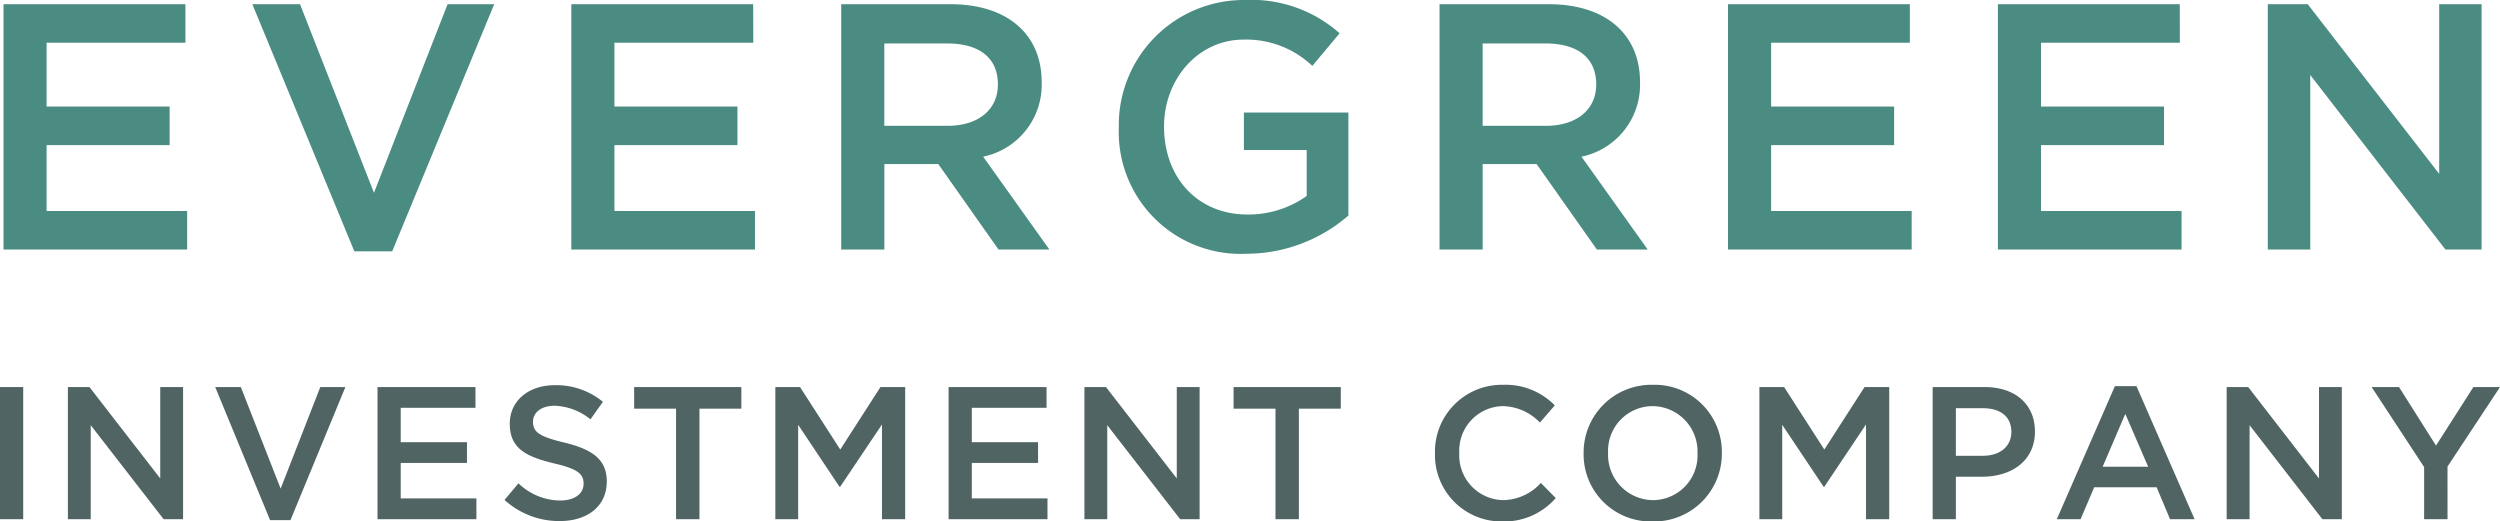 <svg xmlns="http://www.w3.org/2000/svg" width="185.444" height="38.68" viewBox="0 0 185.444 38.68">
  <defs>
    <style>
      .cls-1 {
        fill: #4b8c82;
      }

      .cls-2 {
        fill: #506464;
      }
    </style>
  </defs>
  <g id="Group_53" data-name="Group 53" transform="translate(-6286.831 -2387.488)">
    <path id="Path_79" data-name="Path 79" class="cls-1" d="M-78.416-18.2H-91.91V0h13.624V-2.86H-88.712V-7.748h9.126v-2.86h-9.126V-15.34h10.3ZM-64.428-4.212-69.914-18.2H-73.45L-65.884.13h2.808L-55.51-18.2h-3.458ZM-36.3-18.2H-49.79V0h13.624V-2.86H-46.592V-7.748h9.126v-2.86h-9.126V-15.34h10.3ZM-14.326,0-19.24-6.89A5.45,5.45,0,0,0-14.9-12.428c0-3.562-2.574-5.772-6.76-5.772H-29.77V0h3.2V-6.344h4L-18.1,0Zm-3.822-12.246c0,1.872-1.456,3.068-3.744,3.068h-4.68v-6.11h4.654C-19.552-15.288-18.148-14.248-18.148-12.246Zm26,9.724v-7.644H.1v2.782H4.758v3.406A7.43,7.43,0,0,1,.364-2.6c-3.718,0-6.188-2.756-6.188-6.526,0-3.536,2.548-6.448,5.9-6.448a7.13,7.13,0,0,1,5.1,1.95L7.2-16.042a9.828,9.828,0,0,0-6.994-2.47A9.278,9.278,0,0,0-9.178-9.074,9.037,9.037,0,0,0,.26.312,11.6,11.6,0,0,0,7.852-2.522ZM30.056,0,25.142-6.89a5.45,5.45,0,0,0,4.342-5.538c0-3.562-2.574-5.772-6.76-5.772H14.612V0h3.2V-6.344h4L26.286,0ZM26.234-12.246c0,1.872-1.456,3.068-3.744,3.068H17.81v-6.11h4.654C24.83-15.288,26.234-14.248,26.234-12.246ZM49.5-18.2H36.01V0H49.634V-2.86H39.208V-7.748h9.126v-2.86H39.208V-15.34H49.5Zm20.02,0H56.03V0H69.654V-2.86H59.228V-7.748h9.126v-2.86H59.228V-15.34h10.3ZM88.764-5.616,79.014-18.2H76.05V0H79.2V-12.948L89.232,0H91.91V-18.2H88.764Z" transform="translate(6379 2406)"/>
    <path id="Path_80" data-name="Path 80" class="cls-2" d="M-92.169-9.8V0h1.722V-9.8Zm11.886,6.776L-85.533-9.8h-1.6V0h1.694V-6.972L-80.031,0h1.442V-9.8h-1.694Zm8.932.756L-74.305-9.8h-1.9L-72.135.07h1.512l4.074-9.87h-1.862ZM-56.9-9.8h-7.266V0h7.336V-1.54h-5.614V-4.172h4.914v-1.54h-4.914V-8.26H-56.9Zm4.27,2.562c0-.658.588-1.176,1.6-1.176a4.451,4.451,0,0,1,2.66,1.008l.924-1.3A5.432,5.432,0,0,0-51.009-9.94c-1.946,0-3.346,1.148-3.346,2.856,0,1.82,1.176,2.436,3.262,2.94,1.82.42,2.212.8,2.212,1.512,0,.756-.672,1.246-1.736,1.246A4.513,4.513,0,0,1-53.711-2.66l-1.036,1.232A6.037,6.037,0,0,0-50.659.14c2.058,0,3.5-1.092,3.5-2.94,0-1.638-1.078-2.38-3.15-2.884C-52.185-6.132-52.633-6.468-52.633-7.238ZM-40.285-8.2h3.108V-9.8h-7.952v1.6h3.108V0h1.736Zm13.538,1.176V0h1.722V-9.8h-1.834l-2.982,4.634L-32.823-9.8h-1.834V0h1.694V-7L-29.9-2.408h.056ZM-14.539-9.8h-7.266V0h7.336V-1.54h-5.614V-4.172h4.914v-1.54h-4.914V-8.26h5.544Zm9.66,6.776L-10.129-9.8h-1.6V0h1.694V-6.972L-4.627,0h1.442V-9.8H-4.879ZM4.179-8.2H7.287V-9.8H-.665v1.6H2.443V0H4.179ZM23.233-1.568l-1.106-1.12a3.842,3.842,0,0,1-2.814,1.274,3.318,3.318,0,0,1-3.234-3.5,3.294,3.294,0,0,1,3.234-3.472,3.9,3.9,0,0,1,2.744,1.218l1.106-1.274a5.108,5.108,0,0,0-3.836-1.526,4.962,4.962,0,0,0-5.054,5.082A4.932,4.932,0,0,0,19.257.168,5.057,5.057,0,0,0,23.233-1.568Zm12.32-3.346a4.978,4.978,0,0,0-5.11-5.054A5.024,5.024,0,0,0,25.3-4.886,4.978,4.978,0,0,0,30.415.168,5.024,5.024,0,0,0,35.553-4.914Zm-1.806.028a3.315,3.315,0,0,1-3.3,3.472,3.361,3.361,0,0,1-3.332-3.5,3.315,3.315,0,0,1,3.3-3.472A3.361,3.361,0,0,1,33.747-4.886Zm12.5-2.142V0h1.722V-9.8H46.137L43.155-5.166,40.173-9.8H38.339V0h1.694V-7L43.1-2.408h.056Zm12.53.518c0-2-1.442-3.29-3.724-3.29H51.191V0h1.722V-3.15h1.946C57.015-3.15,58.779-4.3,58.779-6.51Zm-1.75.042c0,1.05-.812,1.764-2.114,1.764h-2V-8.232h2C56.2-8.232,57.029-7.63,57.029-6.468Zm9.282-3.4h-1.6L60.4,0h1.764l1.008-2.366h4.634L68.8,0h1.82Zm.868,5.978H63.8l1.68-3.92Zm12.67.868L74.6-9.8H73V0H74.7V-6.972L80.1,0h1.442V-9.8H79.849Zm9.534-.882L93.275-9.8H91.3L88.529-5.46,85.785-9.8h-2.03l3.892,5.936V0h1.736Z" transform="translate(6379 2426)"/>
  </g>
</svg>
